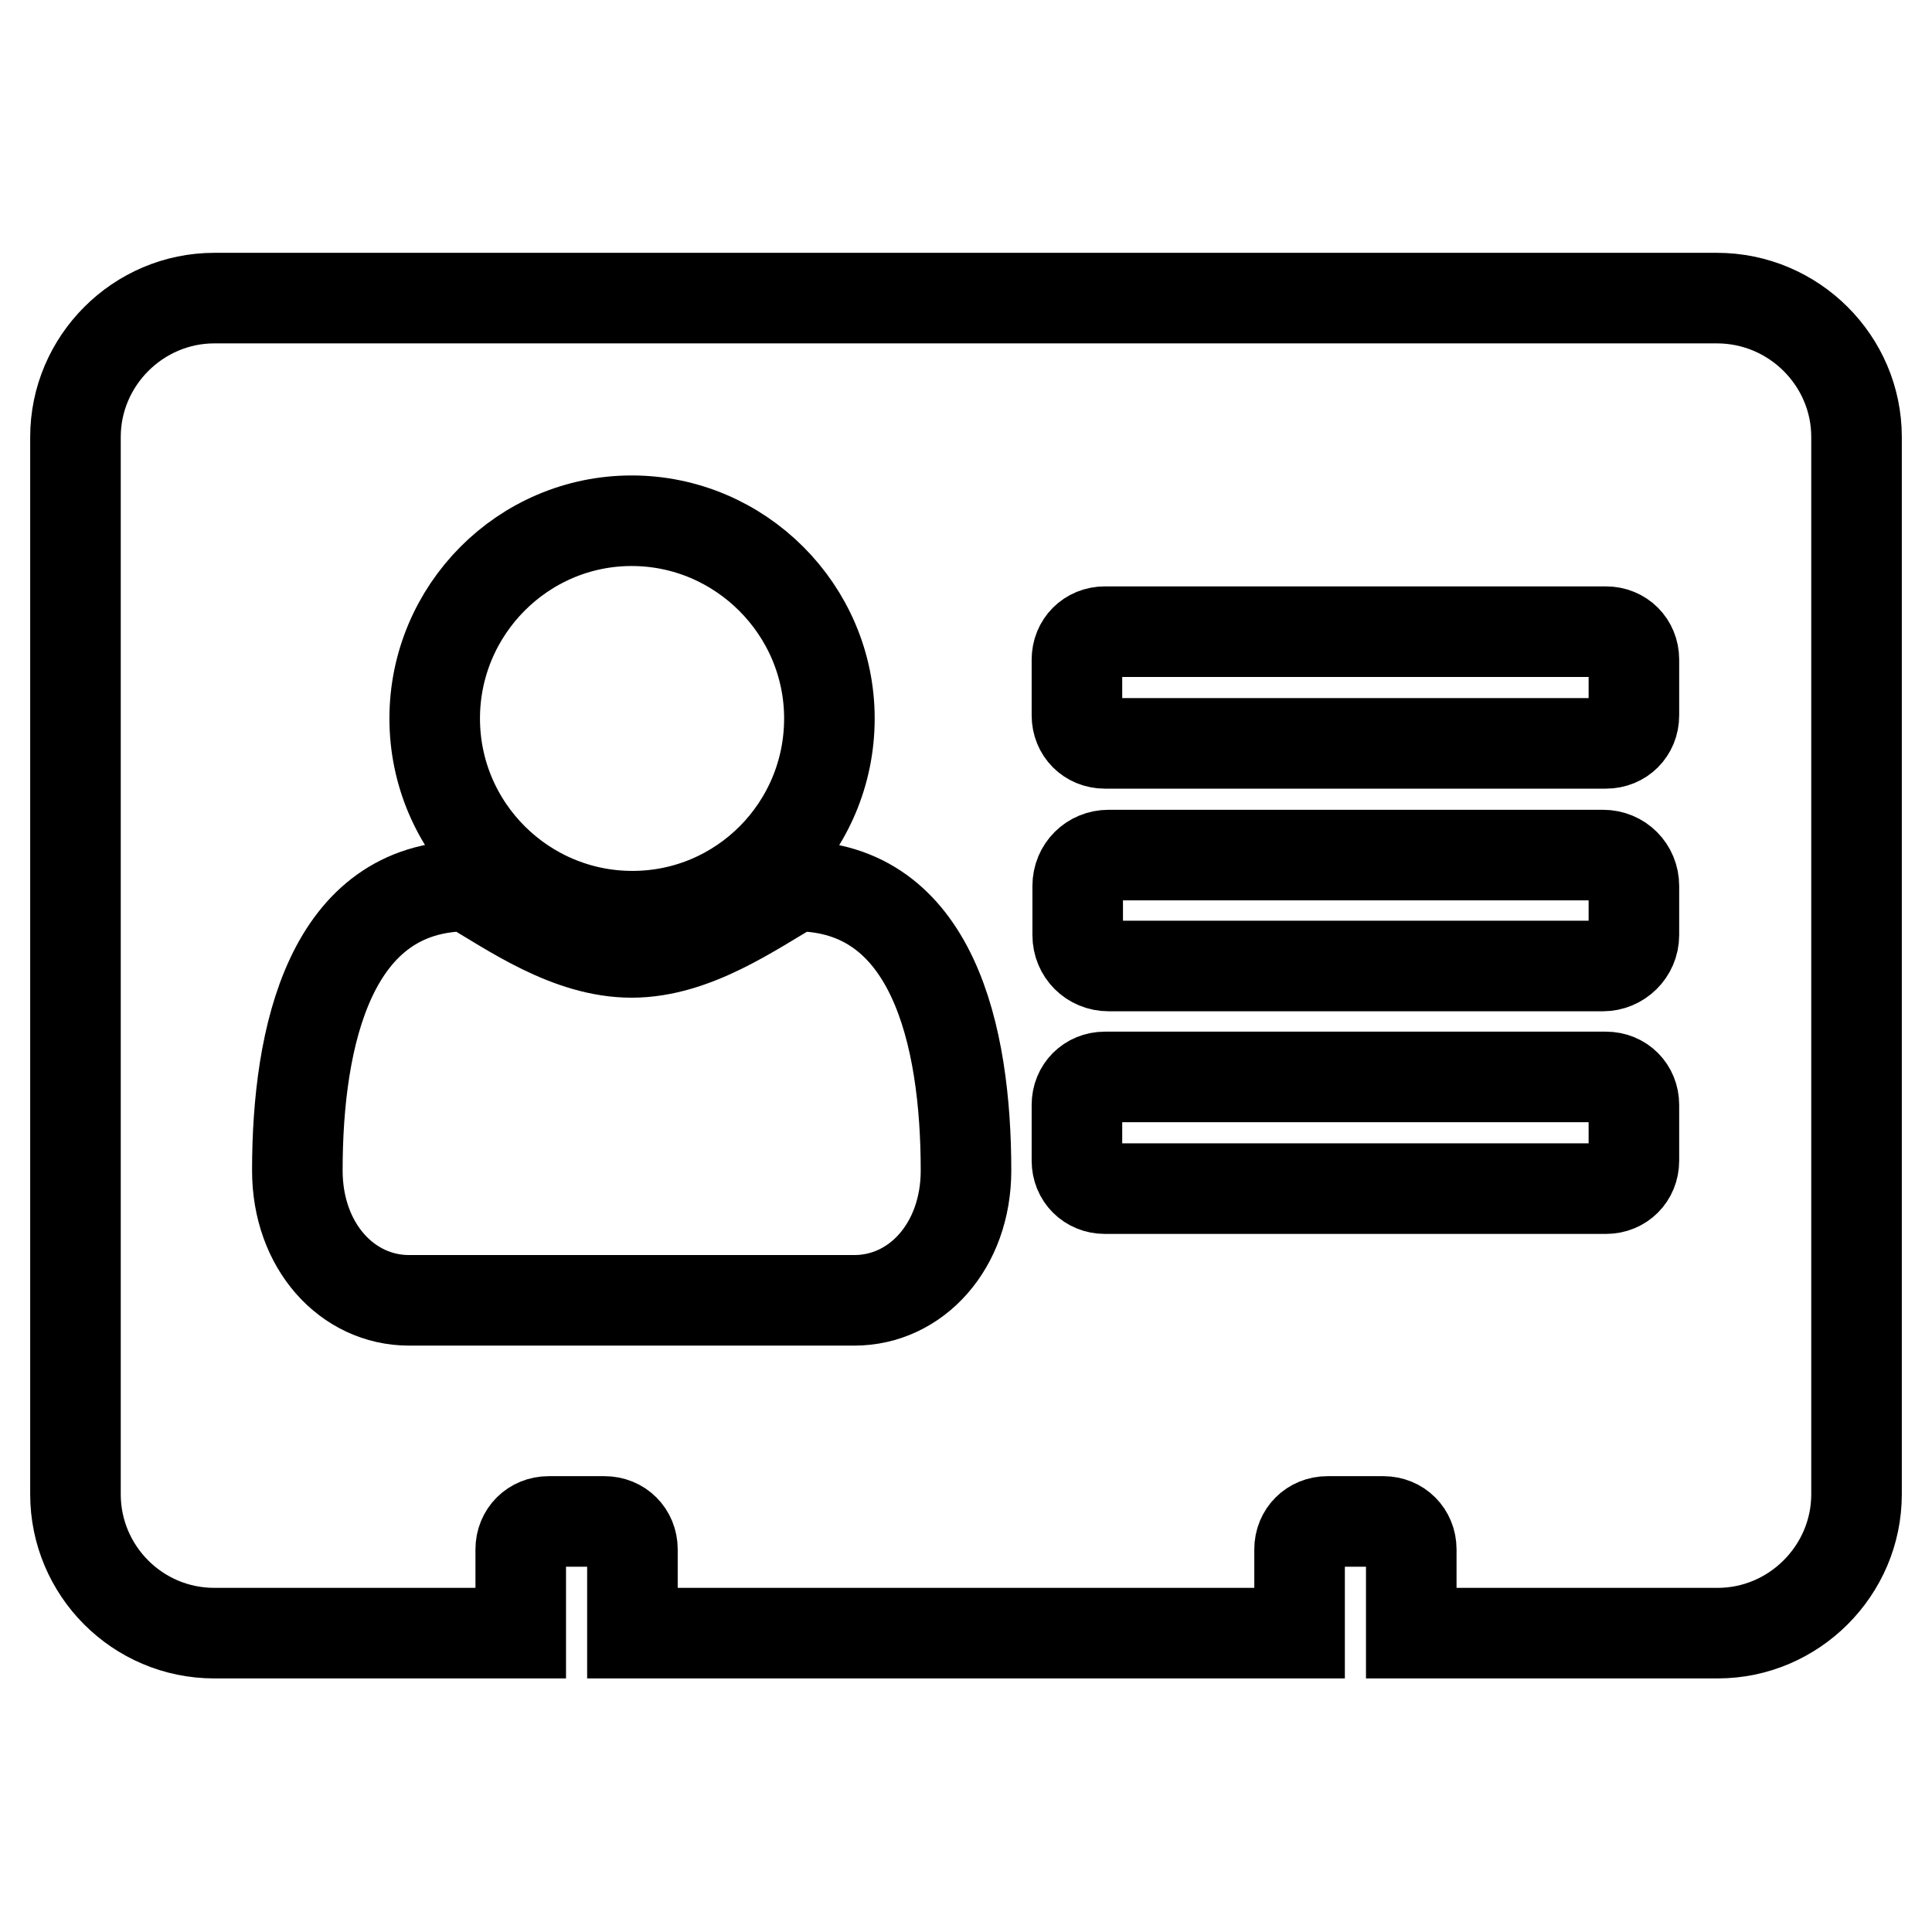<?xml version="1.0" encoding="utf-8"?>
<!-- Svg Vector Icons : http://www.onlinewebfonts.com/icon -->
<!DOCTYPE svg PUBLIC "-//W3C//DTD SVG 1.1//EN" "http://www.w3.org/Graphics/SVG/1.1/DTD/svg11.dtd">
<svg version="1.1" xmlns="http://www.w3.org/2000/svg" xmlns:xlink="http://www.w3.org/1999/xlink" x="0px" y="0px" viewBox="0 0 256 256" enable-background="new 0 0 256 256" xml:space="preserve">
<g> <path stroke-width="12" fill-opacity="0" stroke="#000000"  d="M128,155.1c0-17.9-4.4-37.7-22.6-37.7c-5.6,3.2-13.3,8.8-21.7,8.8c-8.4,0-16-5.5-21.7-8.8 c-18.2,0-22.6,19.8-22.6,37.7c0,10,6.6,17.2,14.8,17.2h59C121.4,172.3,128,165.1,128,155.1L128,155.1z M109.9,95.2 c0-14.4-11.8-26.2-26.2-26.2S57.6,80.8,57.6,95.2c0,14.5,11.8,26.2,26.2,26.2S109.9,109.7,109.9,95.2z M216.5,153.8v-7.4 c0-2.1-1.6-3.7-3.7-3.7h-66.4c-2.1,0-3.7,1.6-3.7,3.7v7.4c0,2.1,1.6,3.7,3.7,3.7h66.4C214.9,157.5,216.5,155.9,216.5,153.8 L216.5,153.8z M216.5,123.9v-6.5c0-2.3-1.8-4.1-4.1-4.1c0,0,0,0,0,0h-65.5c-2.3,0-4.1,1.8-4.1,4.1c0,0,0,0,0,0v6.5 c0,2.3,1.8,4.1,4.1,4.1h65.5C214.6,128,216.5,126.2,216.5,123.9C216.5,123.9,216.5,123.9,216.5,123.9L216.5,123.9z M216.5,94.8 v-7.4c0-2.1-1.6-3.7-3.7-3.7h-66.4c-2.1,0-3.7,1.6-3.7,3.7v7.4c0,2.1,1.6,3.7,3.7,3.7h66.4C214.9,98.5,216.5,96.9,216.5,94.8 L216.5,94.8z M246,57.9v140.1c0,10.1-8.3,18.4-18.4,18.4H187v-11.1c0-2.1-1.6-3.7-3.7-3.7h-7.4c-2.1,0-3.7,1.6-3.7,3.7v11.1H83.8 v-11.1c0-2.1-1.6-3.7-3.7-3.7h-7.4c-2.1,0-3.7,1.6-3.7,3.7v11.1H28.4c-10.2,0-18.4-8.3-18.4-18.4V57.9c0-10.1,8.3-18.4,18.4-18.4 h199.1C237.7,39.5,246,47.8,246,57.9z"/></g>
</svg>